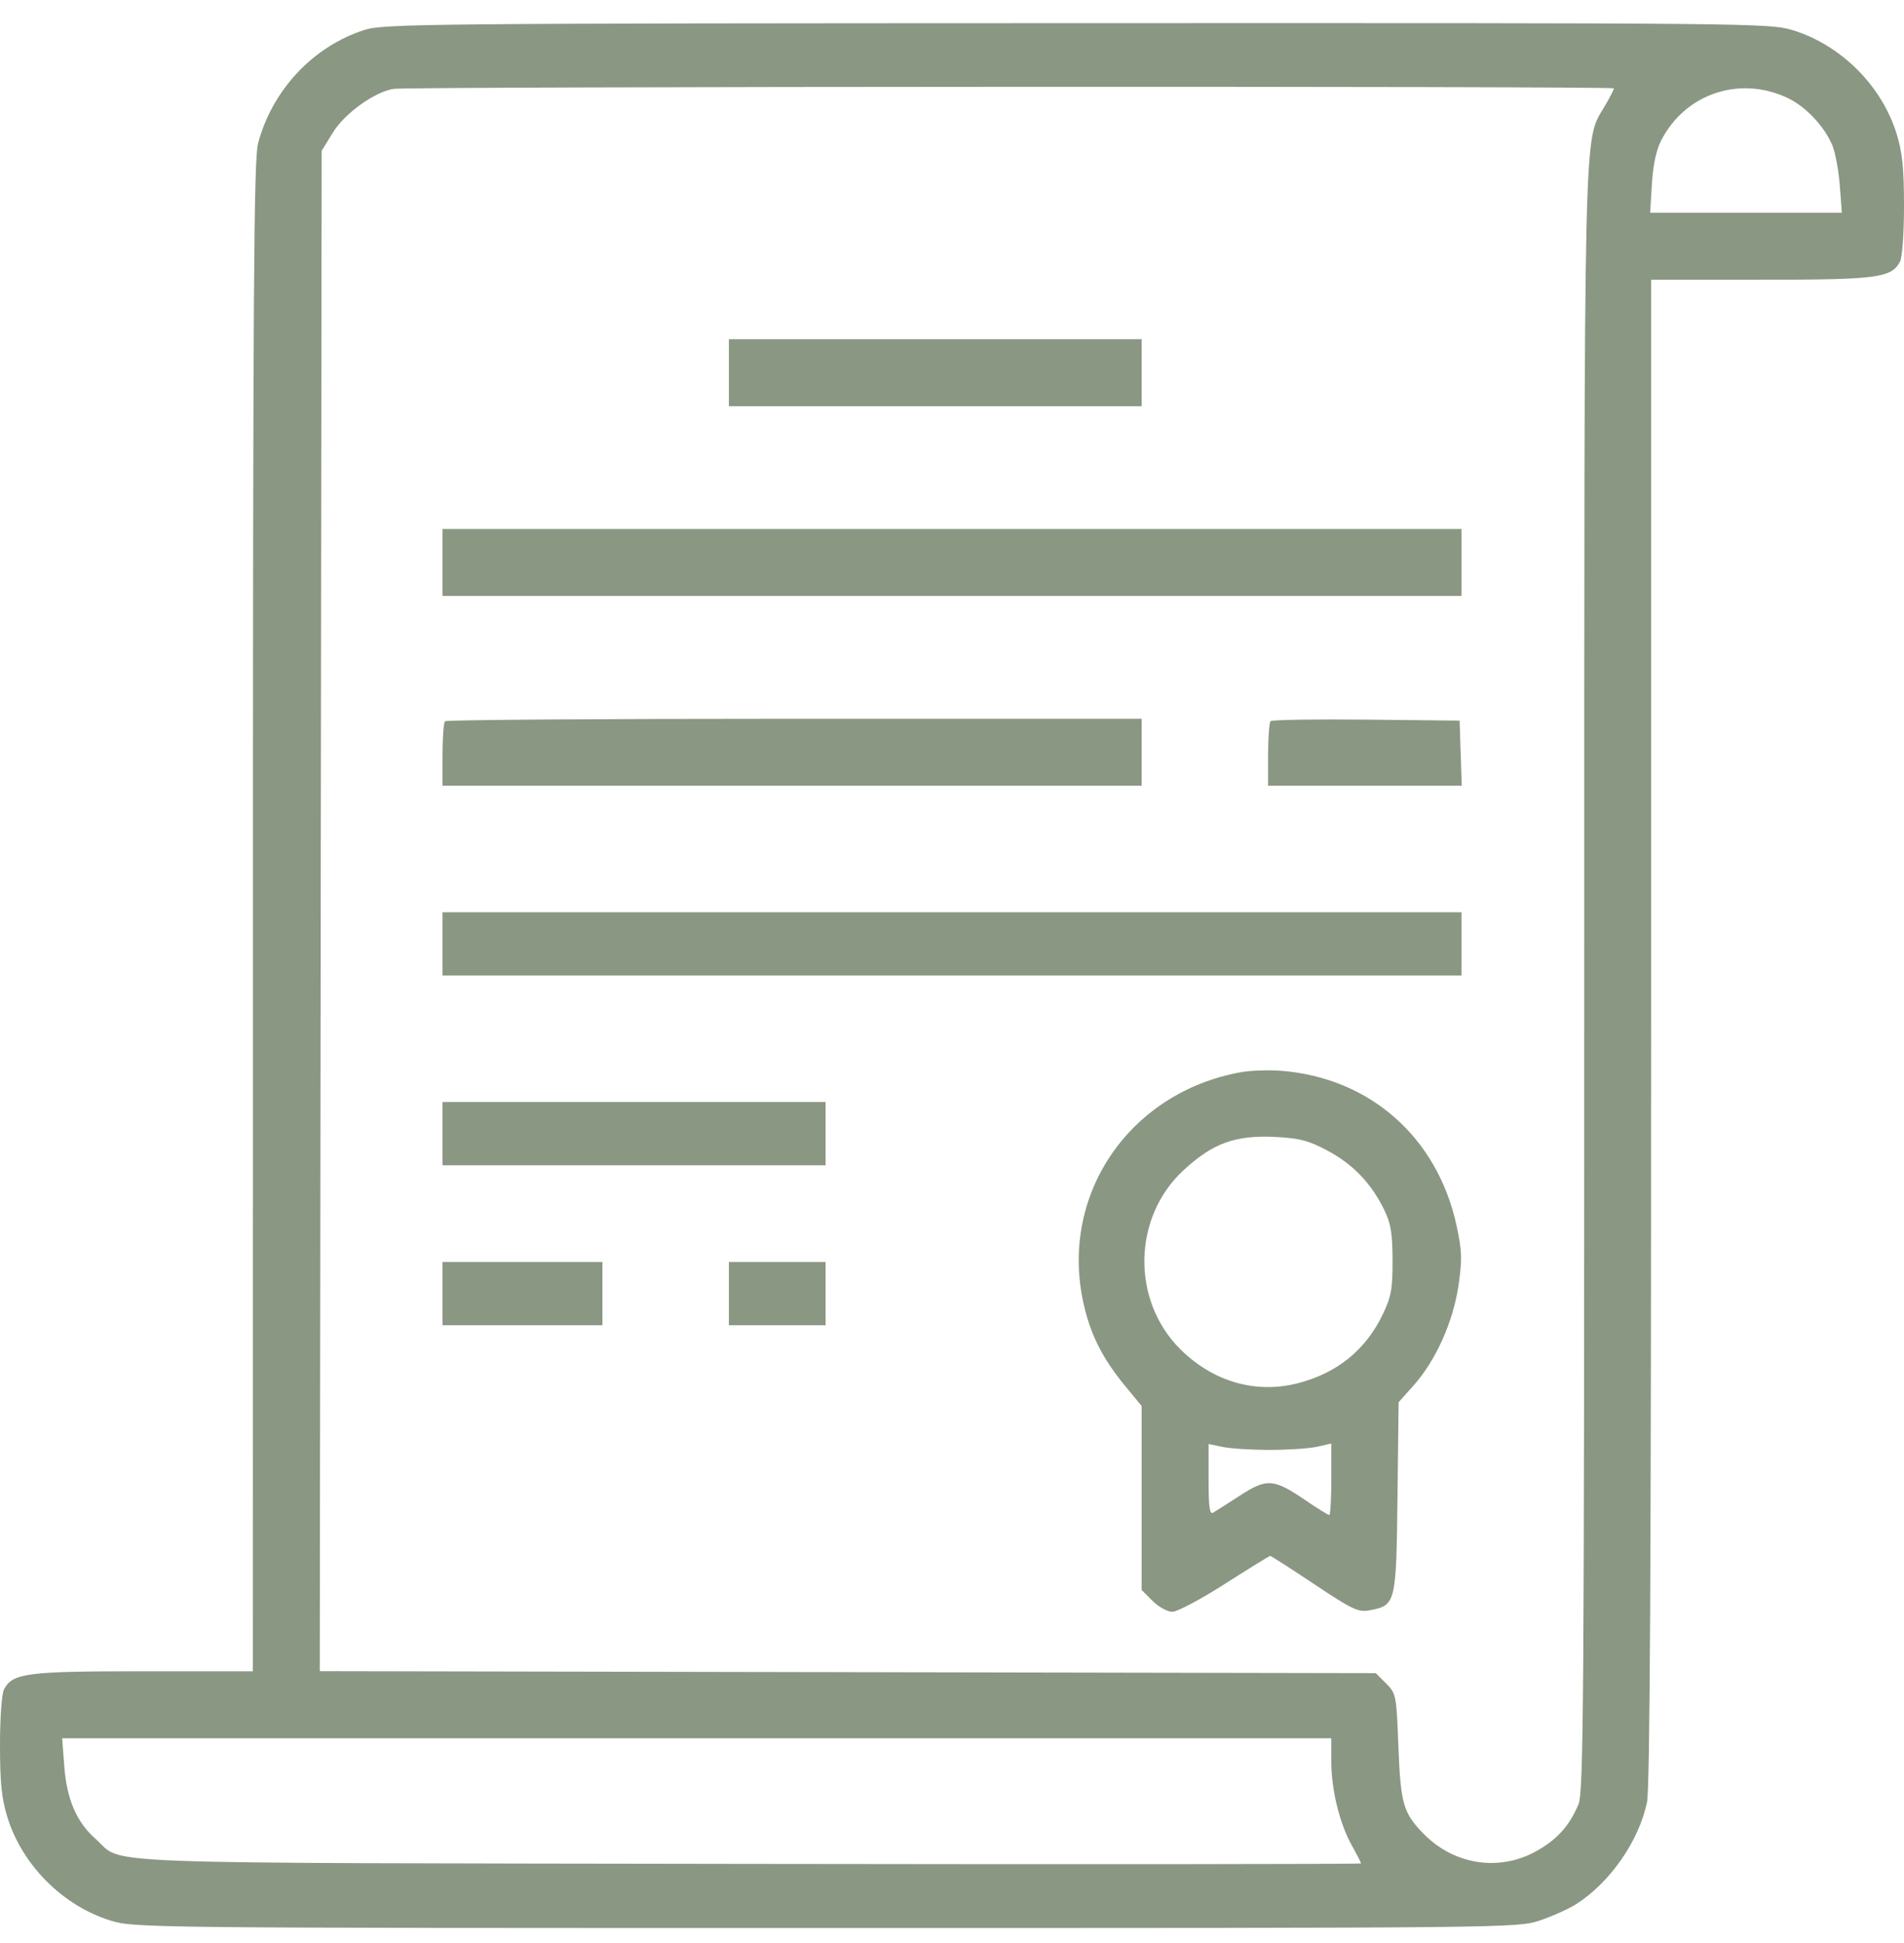 <?xml version="1.0" encoding="UTF-8"?> <svg xmlns="http://www.w3.org/2000/svg" width="50" height="51" viewBox="0 0 50 51" fill="none"><path fill-rule="evenodd" clip-rule="evenodd" d="M9.57 0.786C8.221 1.219 7.15 2.361 6.777 3.762C6.666 4.18 6.643 7.605 6.642 24.067L6.641 43.868H3.757C0.693 43.868 0.334 43.915 0.105 44.342C0.046 44.454 0 45.085 0 45.805C0 46.791 0.043 47.209 0.194 47.697C0.583 48.957 1.65 50.024 2.909 50.413C3.525 50.603 3.866 50.607 21.693 50.607C39.702 50.607 39.855 50.605 40.44 50.408C40.765 50.298 41.192 50.106 41.39 49.981C42.28 49.414 43.038 48.324 43.251 47.306C43.328 46.937 43.359 41.127 43.359 27.065V7.342H46.243C49.307 7.342 49.666 7.295 49.895 6.868C49.955 6.756 50 6.125 50 5.405C50 4.419 49.957 4.001 49.806 3.513C49.417 2.253 48.35 1.186 47.09 0.796C46.475 0.606 46.141 0.603 28.286 0.608C11.181 0.613 10.076 0.624 9.57 0.786ZM42.383 2.319C42.383 2.35 42.272 2.564 42.136 2.796C41.581 3.742 41.605 2.722 41.603 25.779C41.602 44.609 41.585 47.04 41.452 47.357C41.212 47.932 40.88 48.297 40.319 48.603C39.362 49.124 38.199 48.947 37.411 48.159C36.852 47.6 36.781 47.361 36.723 45.848C36.671 44.49 36.664 44.452 36.399 44.187L36.128 43.917L22.263 43.891L8.397 43.865L8.422 23.911L8.447 3.957L8.744 3.476C9.054 2.973 9.841 2.409 10.338 2.332C10.744 2.269 42.383 2.257 42.383 2.319ZM46.944 2.571C47.416 2.794 47.909 3.316 48.117 3.812C48.196 4.001 48.284 4.477 48.314 4.869L48.368 5.584H45.851H43.334L43.38 4.827C43.41 4.325 43.493 3.939 43.627 3.679C44.262 2.454 45.687 1.978 46.944 2.571ZM19.141 9.783V10.662H24.561H29.98V9.783V8.904H24.561H19.141V9.783ZM11.621 14.764V15.643H25H38.379V14.764V13.885H25H11.621V14.764ZM11.686 18.931C11.65 18.967 11.621 19.363 11.621 19.81V20.624H20.801H29.98V19.745V18.866H20.866C15.853 18.866 11.722 18.895 11.686 18.931ZM33.367 18.93C33.331 18.966 33.301 19.363 33.301 19.81V20.624H35.844H38.386L38.358 19.77L38.33 18.915L35.882 18.889C34.536 18.875 33.404 18.893 33.367 18.93ZM11.621 24.775V25.605H25H38.379V24.775V23.945H25H11.621V24.775ZM32.594 28.142C29.63 28.673 27.791 31.405 28.468 34.275C28.652 35.057 28.966 35.672 29.53 36.358L29.98 36.905V39.32V41.734L30.266 42.02C30.424 42.178 30.657 42.306 30.787 42.306C30.916 42.306 31.538 41.976 32.168 41.573C32.798 41.17 33.333 40.84 33.357 40.84C33.38 40.84 33.903 41.175 34.517 41.585C35.519 42.252 35.669 42.323 35.968 42.267C36.655 42.138 36.666 42.09 36.699 39.302L36.728 36.807L37.128 36.358C37.707 35.707 38.162 34.69 38.301 33.74C38.4 33.059 38.393 32.835 38.252 32.18C37.752 29.857 35.979 28.29 33.643 28.106C33.32 28.081 32.849 28.097 32.594 28.142ZM11.621 29.756V30.586H16.65H21.68V29.756V28.925H16.65H11.621V29.756ZM34.863 30.203C35.527 30.557 36.006 31.055 36.344 31.744C36.525 32.112 36.567 32.363 36.569 33.076C36.572 33.827 36.535 34.034 36.316 34.492C35.869 35.43 35.114 36.043 34.082 36.307C32.971 36.592 31.845 36.264 30.989 35.408C29.703 34.122 29.746 31.946 31.081 30.715C31.856 30 32.447 29.788 33.513 29.844C34.127 29.876 34.371 29.94 34.863 30.203ZM11.621 33.955V34.785H13.721H15.82V33.955V33.125H13.721H11.621V33.955ZM19.141 33.955V34.785H20.41H21.68V33.955V33.125H20.41H19.141V33.955ZM33.35 38.057C33.833 38.057 34.393 38.019 34.595 37.973L34.961 37.889V38.828C34.961 39.344 34.937 39.766 34.907 39.766C34.877 39.766 34.592 39.59 34.275 39.374C33.446 38.811 33.271 38.798 32.568 39.252C32.246 39.46 31.927 39.663 31.86 39.704C31.766 39.761 31.738 39.565 31.738 38.84V37.902L32.105 37.979C32.306 38.022 32.866 38.057 33.35 38.057ZM34.961 46.24C34.961 46.981 35.178 47.864 35.503 48.446C35.635 48.681 35.742 48.891 35.742 48.911C35.742 48.932 28.502 48.938 19.653 48.924C1.846 48.895 3.288 48.95 2.514 48.271C2.012 47.83 1.753 47.232 1.688 46.361L1.632 45.626H18.297H34.961V46.24Z" fill="#8A9782"></path></svg> 